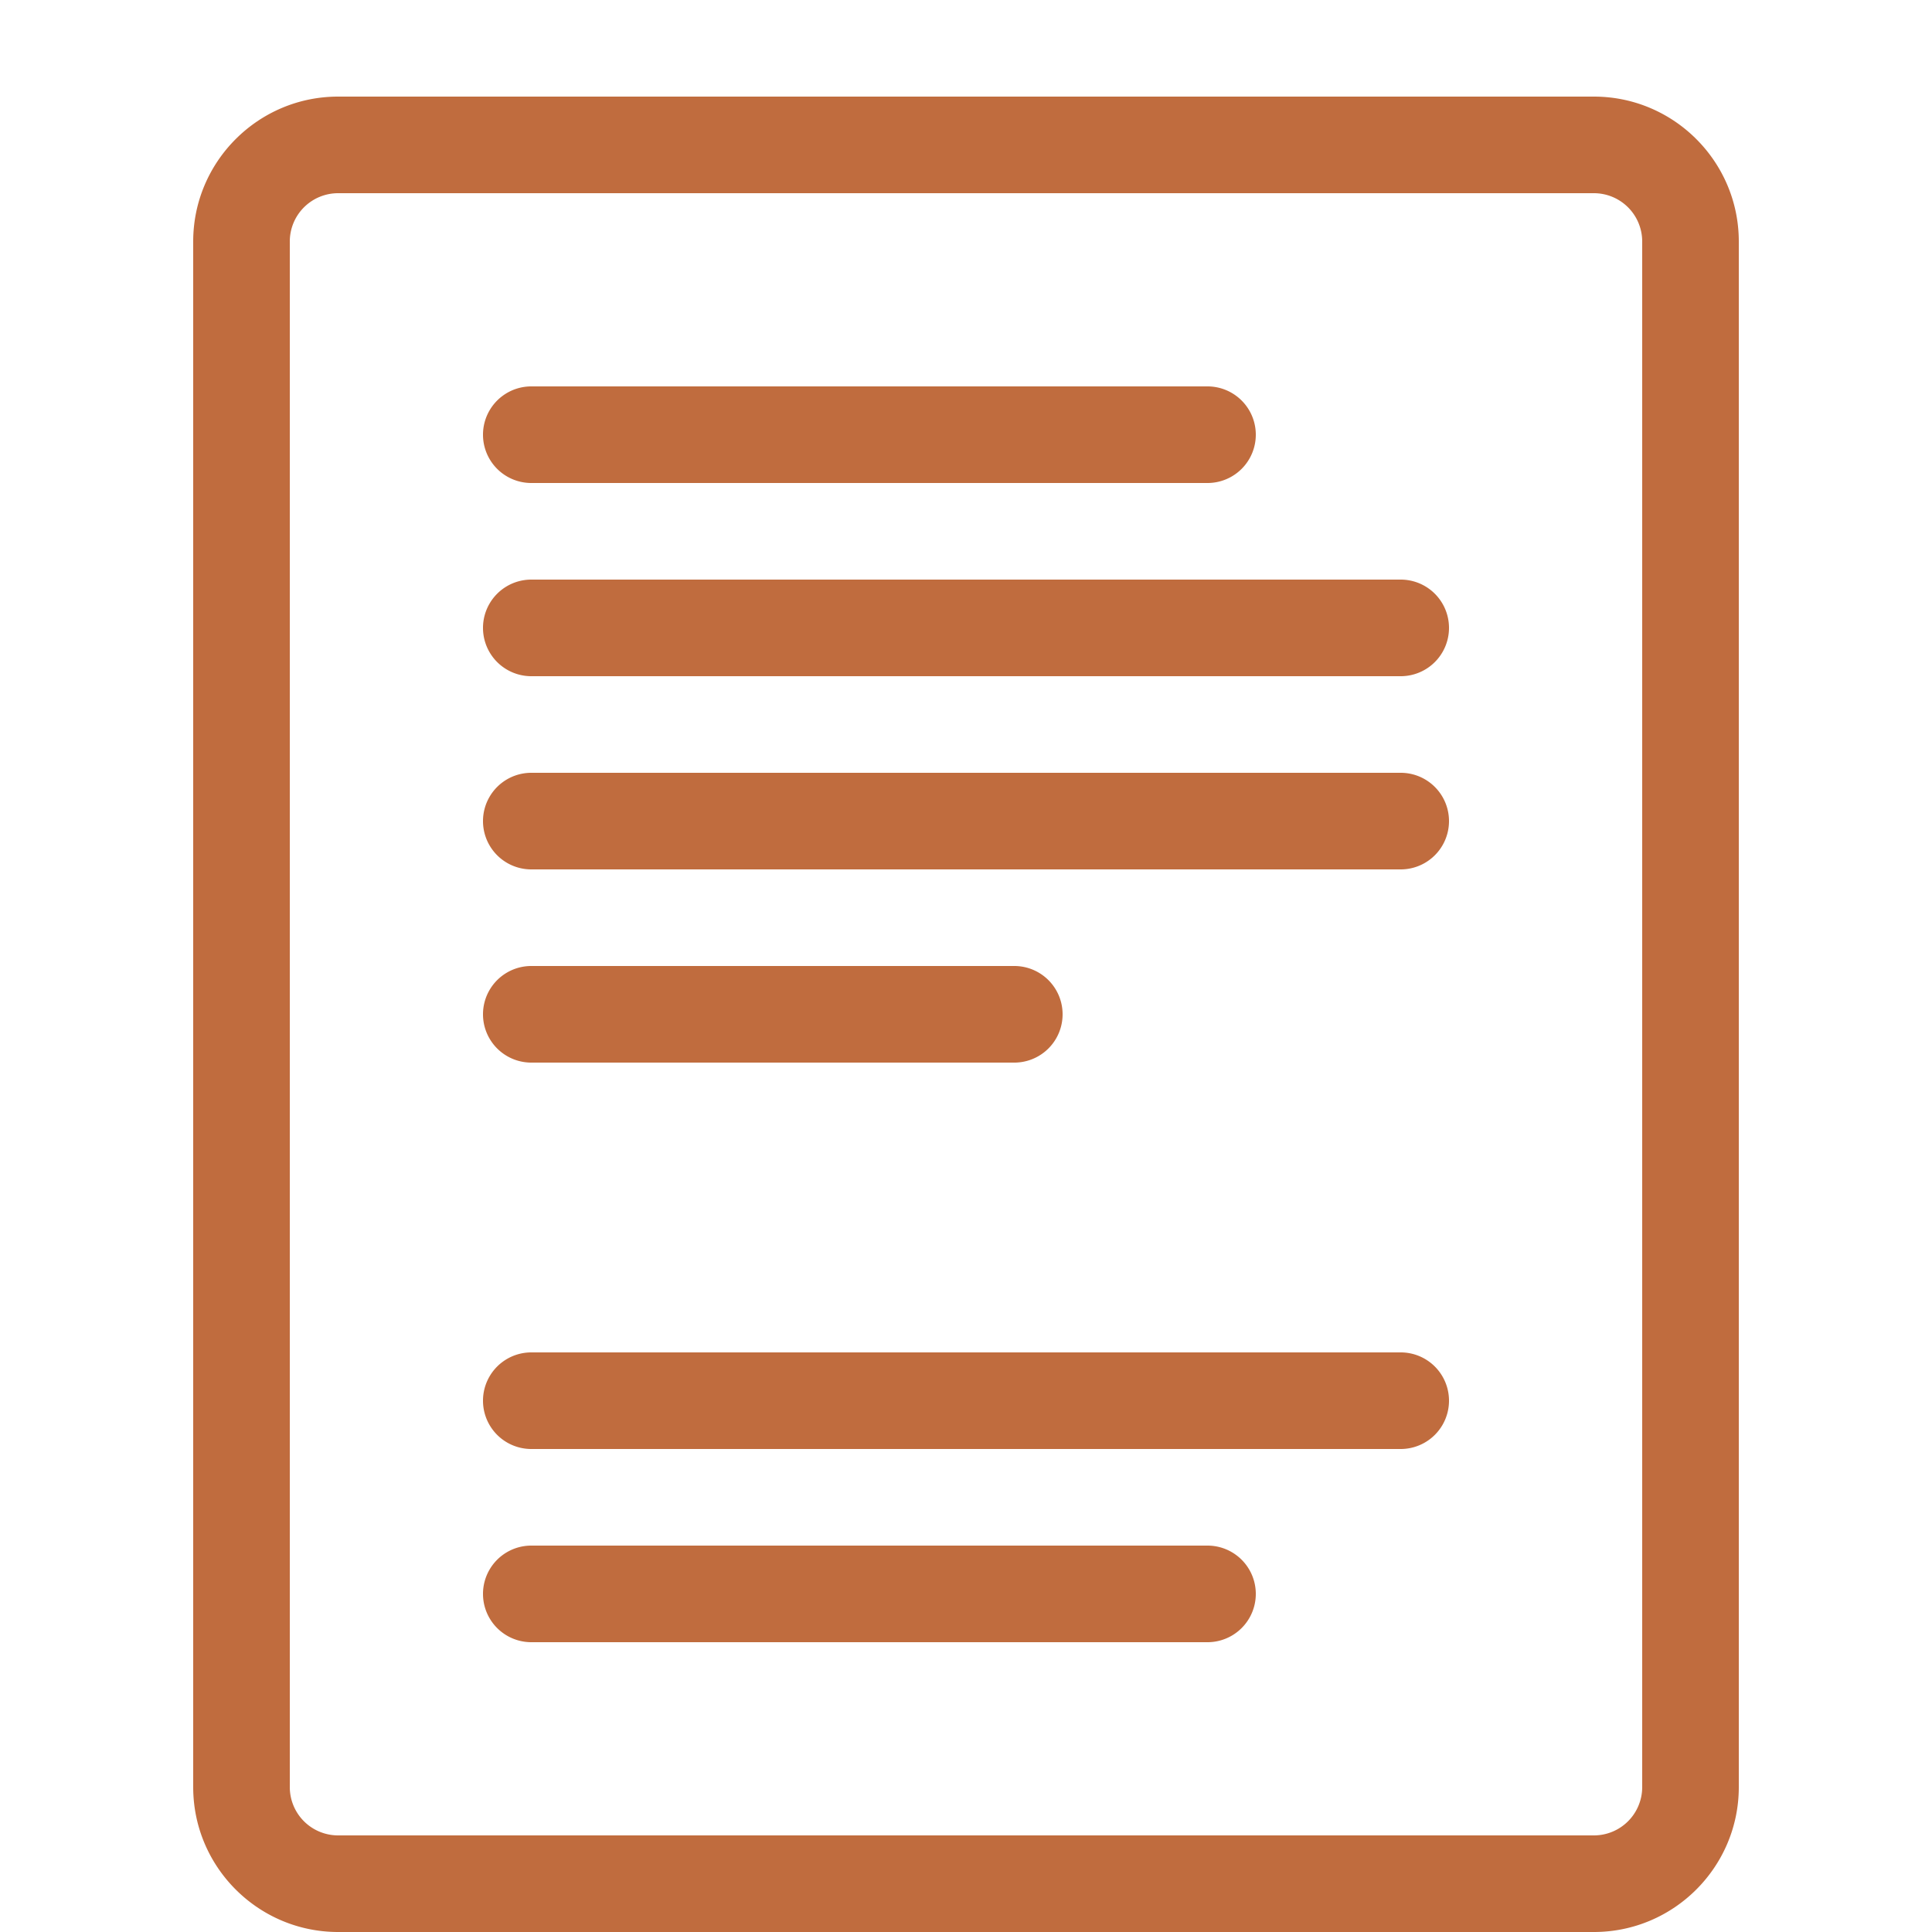<svg width="20" height="20" fill="none" xmlns="http://www.w3.org/2000/svg"><path d="M16.5 20h-13c-.827 0-1.5-.673-1.5-1.5v-16C2 1.673 2.673 1 3.5 1h13c.827 0 1.5.673 1.5 1.5v16c0 .827-.673 1.5-1.5 1.5zM3.5 2a.5.5 0 0 0-.5.5v16a.5.5 0 0 0 .5.5h13a.5.5 0 0 0 .5-.5v-16a.5.5 0 0 0-.5-.5h-13z" fill="#C06C3E"/><path d="M12.5 5h-7a.5.5 0 0 1 0-1h7a.5.5 0 0 1 0 1zm2 2h-9a.5.5 0 0 1 0-1h9a.5.5 0 0 1 0 1zm0 2h-9a.5.5 0 0 1 0-1h9a.5.5 0 0 1 0 1zm-4 2h-5a.5.5 0 0 1 0-1h5a.5.5 0 0 1 0 1zm4 4h-9a.5.5 0 0 1 0-1h9a.5.5 0 0 1 0 1zm-2 2h-7a.5.5 0 0 1 0-1h7a.5.5 0 0 1 0 1z" fill="#C06C3E"/></svg>